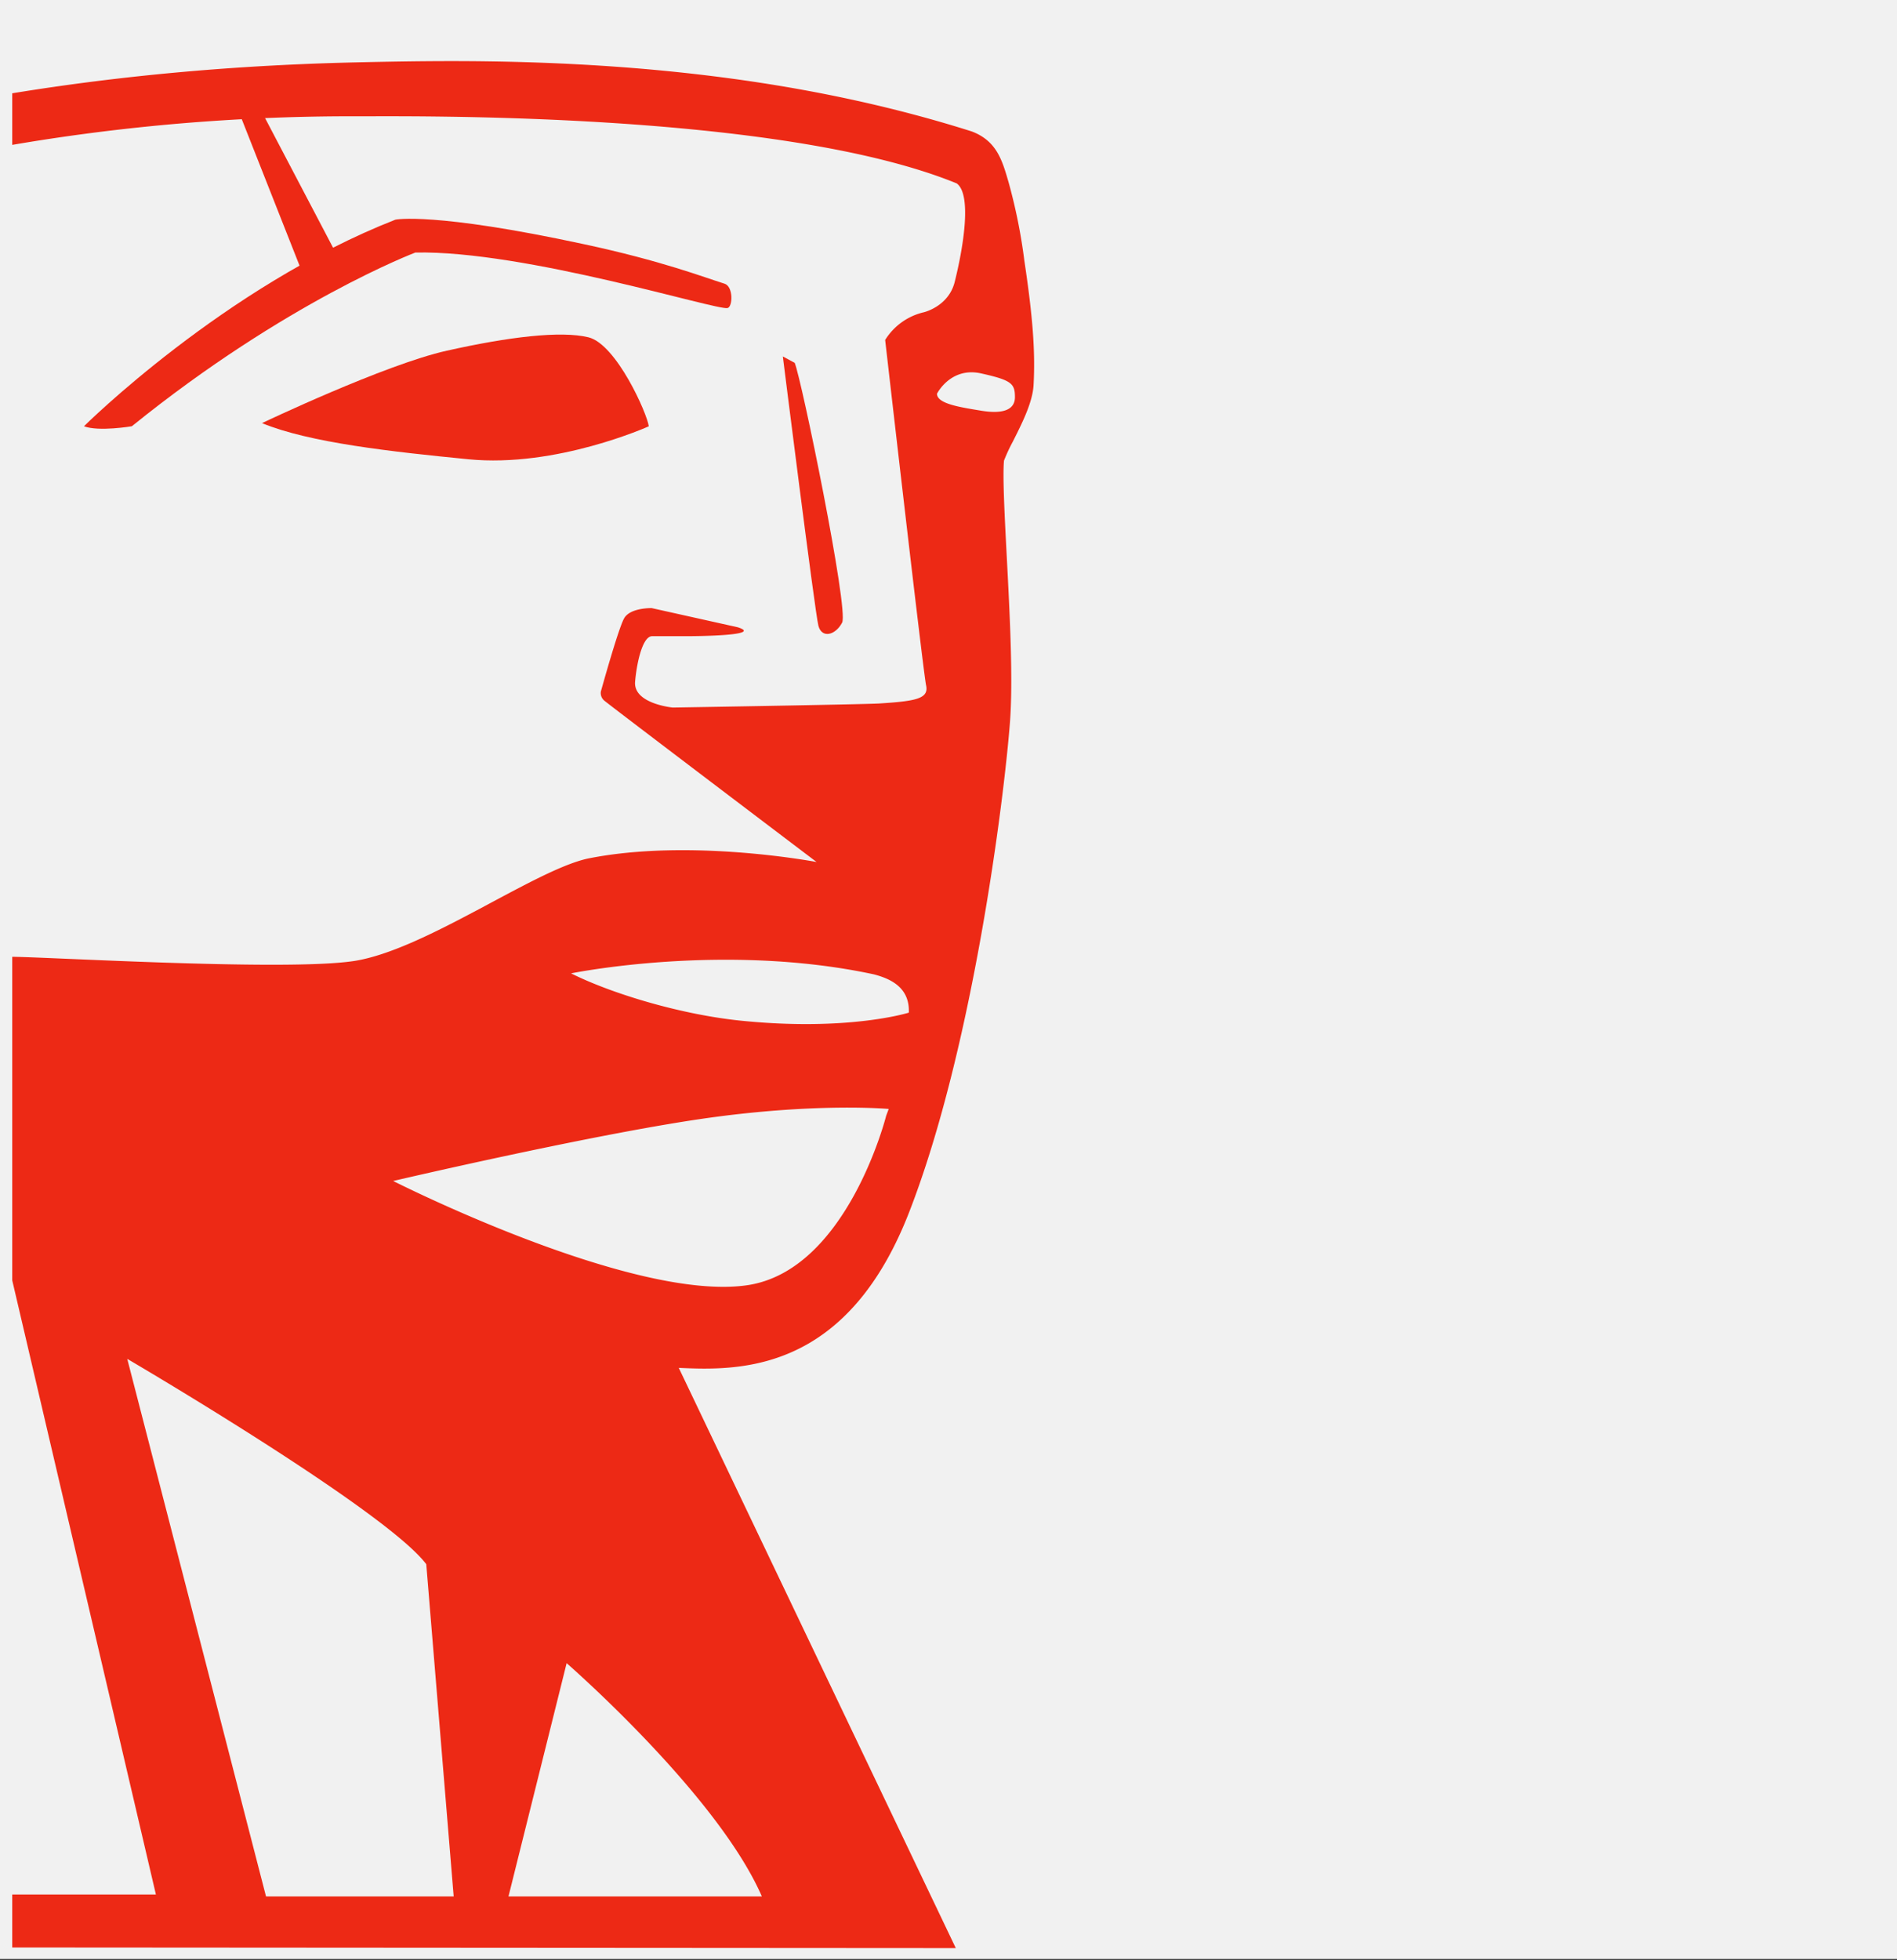 <svg xmlns="http://www.w3.org/2000/svg" xmlns:xlink="http://www.w3.org/1999/xlink" width="620" height="640.314" viewBox="0 0 620 640.314">
  <rect x="0" y="0" width="620" height="640.314" fill="#333333" stroke="none"/>
  <defs>
    <clipPath id="clip-path">
      <rect x="160" y="13" width="472.928" height="639.432" fill="none"/>
    </clipPath>
    <clipPath id="clip-path-2">
      <path id="Pfad_26375" data-name="Pfad 26375" d="M0,458.687H483.413V-157.8H0Z" transform="translate(0 157.801)" fill="#ed2915"/>
    </clipPath>
  </defs>
  <g id="Gruppe_23897" data-name="Gruppe 23897" transform="translate(-289 -1520)">
    <g id="Gruppe_23820" data-name="Gruppe 23820">
      <g id="Gruppe_23818" data-name="Gruppe 23818">
        <rect id="Rechteck_707" data-name="Rechteck 707" width="620" height="640" transform="translate(289 1520)" fill="#f1f1f1"/>
        <g id="Bildlaufgruppe_44" data-name="Bildlaufgruppe 44" transform="translate(133 1507.883)" clip-path="url(#clip-path)" style="isolation: isolate">
          <g id="Gruppe_23770" data-name="Gruppe 23770" transform="translate(10.577 189.88)">
            <g id="Gruppe_23765" data-name="Gruppe 23765" transform="translate(0 -157.801)" clip-path="url(#clip-path-2)">
              <g id="Gruppe_23762" data-name="Gruppe 23762" transform="translate(-0.001 0)">
                <path id="Pfad_26372" data-name="Pfad 26372" d="M357.274,48.336a179.672,179.672,0,0,0-5.11-25.32c-2.1-7.29-3.918-13.588-12.064-16.67C291.3-9.112,235.708-16.629,170.164-16.629c-11.818,0-22.69.223-31.961.434C-9.847-12.734-90.072,25.533-93.529,27.22c-.512.27-12.49,6.727-7.454,27.125.375,2.52,3.055,20.452,5.219,28.82-5.958,3.207-12.3,6.942-15.963,11.236-10.583,12.466-3.649,57.695-2.133,66.731,9.892,53.143,18.713,64.625,20.225,66.219.6.688,14.955,17.1,33.075,27.664a8.552,8.552,0,0,1,4.4,7.313l-66.751,337.23,457.808.3L244.353,410.292c2.641.125,5.446.238,8.372.238,20.167,0,49.034-5.278,66.844-50.885,20.995-53.78,31.113-135.513,33-159.891,1.106-13.931-.016-35.4-1.008-54.339-.715-13.693-1.391-26.624-.91-31.52a55.272,55.272,0,0,1,2.86-6.165c3.039-6.012,6.473-12.834,6.8-18.455.606-10.951-.238-22.339-3.043-40.939M151.013,349.241s62.973-14.732,100.224-20.214c37.653-5.536,61.738-3.321,61.738-3.321l-.832,2.215s-12.716,50.565-45.4,55.37c-37.649,5.54-115.726-34.051-115.726-34.051m113.85-52.35c-19.768-1.988-42.419-8.837-55.71-15.478,0,0,49.823-10.22,98.927.313,5.173,1.348,11.818,4.114,11.458,12.517,0,0-19.53,6.18-54.675,2.649M188.7,582.982l19.006-76.213s49.264,42.849,63.809,76.213Zm-79.244,0L64.1,407.354s84.327,49.334,97.727,67.079l8.962,108.549ZM-35.928,264.3,5.19,290.589,73.464,582.345H-99.96ZM334.505,55.65c-2.039,7.892-10.025,9.767-10.025,9.767a20.28,20.28,0,0,0-12.67,9.06s12.412,108.3,13.373,112.8c.977,4.438-3.348,5.192-15.389,5.966-5.235.3-67.4,1.328-67.4,1.328s-12.826-1.215-12.318-8.364c.422-5.231,2.223-14.955,5.591-14.955h11.935s25.187-.043,15.994-2.922l-28.082-6.251s-7.192-.188-9.071,3.446c-1.938,3.536-7.56,23.851-7.56,23.851a3.251,3.251,0,0,0,1.059,2.868c1.485,1.324,69.45,52.784,69.45,52.784s-41.486-7.915-74.99-1.078c-17.7,4.028-53.042,29.781-76.08,33.407-23.011,3.559-107.7-1.77-112.967-1.328L-8.226,140.254s-4.469-33.414-41.4-32.313c-27.8.77-32.117,7.52-33.52,10.408a11.741,11.741,0,0,0,0,10.451L8.577,273.915s-61.648-27.972-86.159-58.449c-13.408-16.729-25.749-97.118-16.787-110.694,7.985-12.138,58.191-21.94,79.471-19.846C-4.573,86.771,4.6,95.854,10.769,102.659c1.93,2.114,3.02.957,4.52,3.157,0,0-5.536-31.035-26.859-32.379-30.809-1.9-63.77,8.357-63.77,8.357s-2.5-.219-3.532-3.446c-1.485-4.481-4.817-31.535-4.817-31.535s1.3-5.567,6.106-7.794c0,0,86.64-38.048,217.016-37.618,15.416.066,137.8-1.778,195.755,21.921,5.2,3.8,1.914,22.022-.684,32.328m19.721,37.5c0,4.426-4.43,5.536-11.076,4.426s-14.4-2.211-14.4-5.536c0,0,4.43-8.86,14.4-6.645s11.076,3.325,11.076,7.755" transform="translate(122.912 16.629)" fill="#ed2915"/>
              </g>
              <g id="Gruppe_23763" data-name="Gruppe 23763" transform="translate(172.866 51.516)">
                <path id="Pfad_26373" data-name="Pfad 26373" d="M75.744.21s12.345-2.6,61.527,8c25.656,5.485,39.317,10.845,46.053,12.931,2.871.926,2.688,7.5.973,7.95-3.36.9-66.215-18.87-102.04-18.139,0,0-42.3,16.022-92.668,56.757,0,0-10.845,1.84-15.647,0,0,0,45.889-45.6,101.8-67.5" transform="translate(26.058 0.072)" fill="#ed2915"/>
              </g>
              <g id="Gruppe_23764" data-name="Gruppe 23764" transform="translate(231.052 89.346)">
                <path id="Pfad_26374" data-name="Pfad 26374" d="M0,21.52S40.294,2.322,60.4-2.135c20.159-4.516,37.263-6.591,46.311-4.376,9.165,2.289,19.229,25.042,19.7,29.074,0,0-30.183,13.623-58.98,10.763C42.572,30.888,15.443,27.923,0,21.52" transform="translate(0 7.404)" fill="#ed2915"/>
              </g>
            </g>
            <g id="Gruppe_23766" data-name="Gruppe 23766" transform="translate(222.861 -145.549)">
              <path id="Pfad_26376" data-name="Pfad 26376" d="M23.684,36.828-2.292-12.67-8.148-9.943,13.4,44.654Z" transform="translate(8.148 12.67)" fill="#ed2915"/>
            </g>
            <g id="Gruppe_23768" data-name="Gruppe 23768" transform="translate(0 -157.801)" clip-path="url(#clip-path-2)">
              <g id="Gruppe_23767" data-name="Gruppe 23767" transform="translate(401.28 96.49)">
                <path id="Pfad_26377" data-name="Pfad 26377" d="M2.883,1.558C5.1,6.8,20.6,82.221,18.389,86.412s-6.645,5.239-7.755,1.047S-.992-.536-.992-.536Z" transform="translate(0.992 0.536)" fill="#ed2915"/>
              </g>
            </g>
          </g>
        </g>
      </g>
    </g>
  </g>
</svg>
